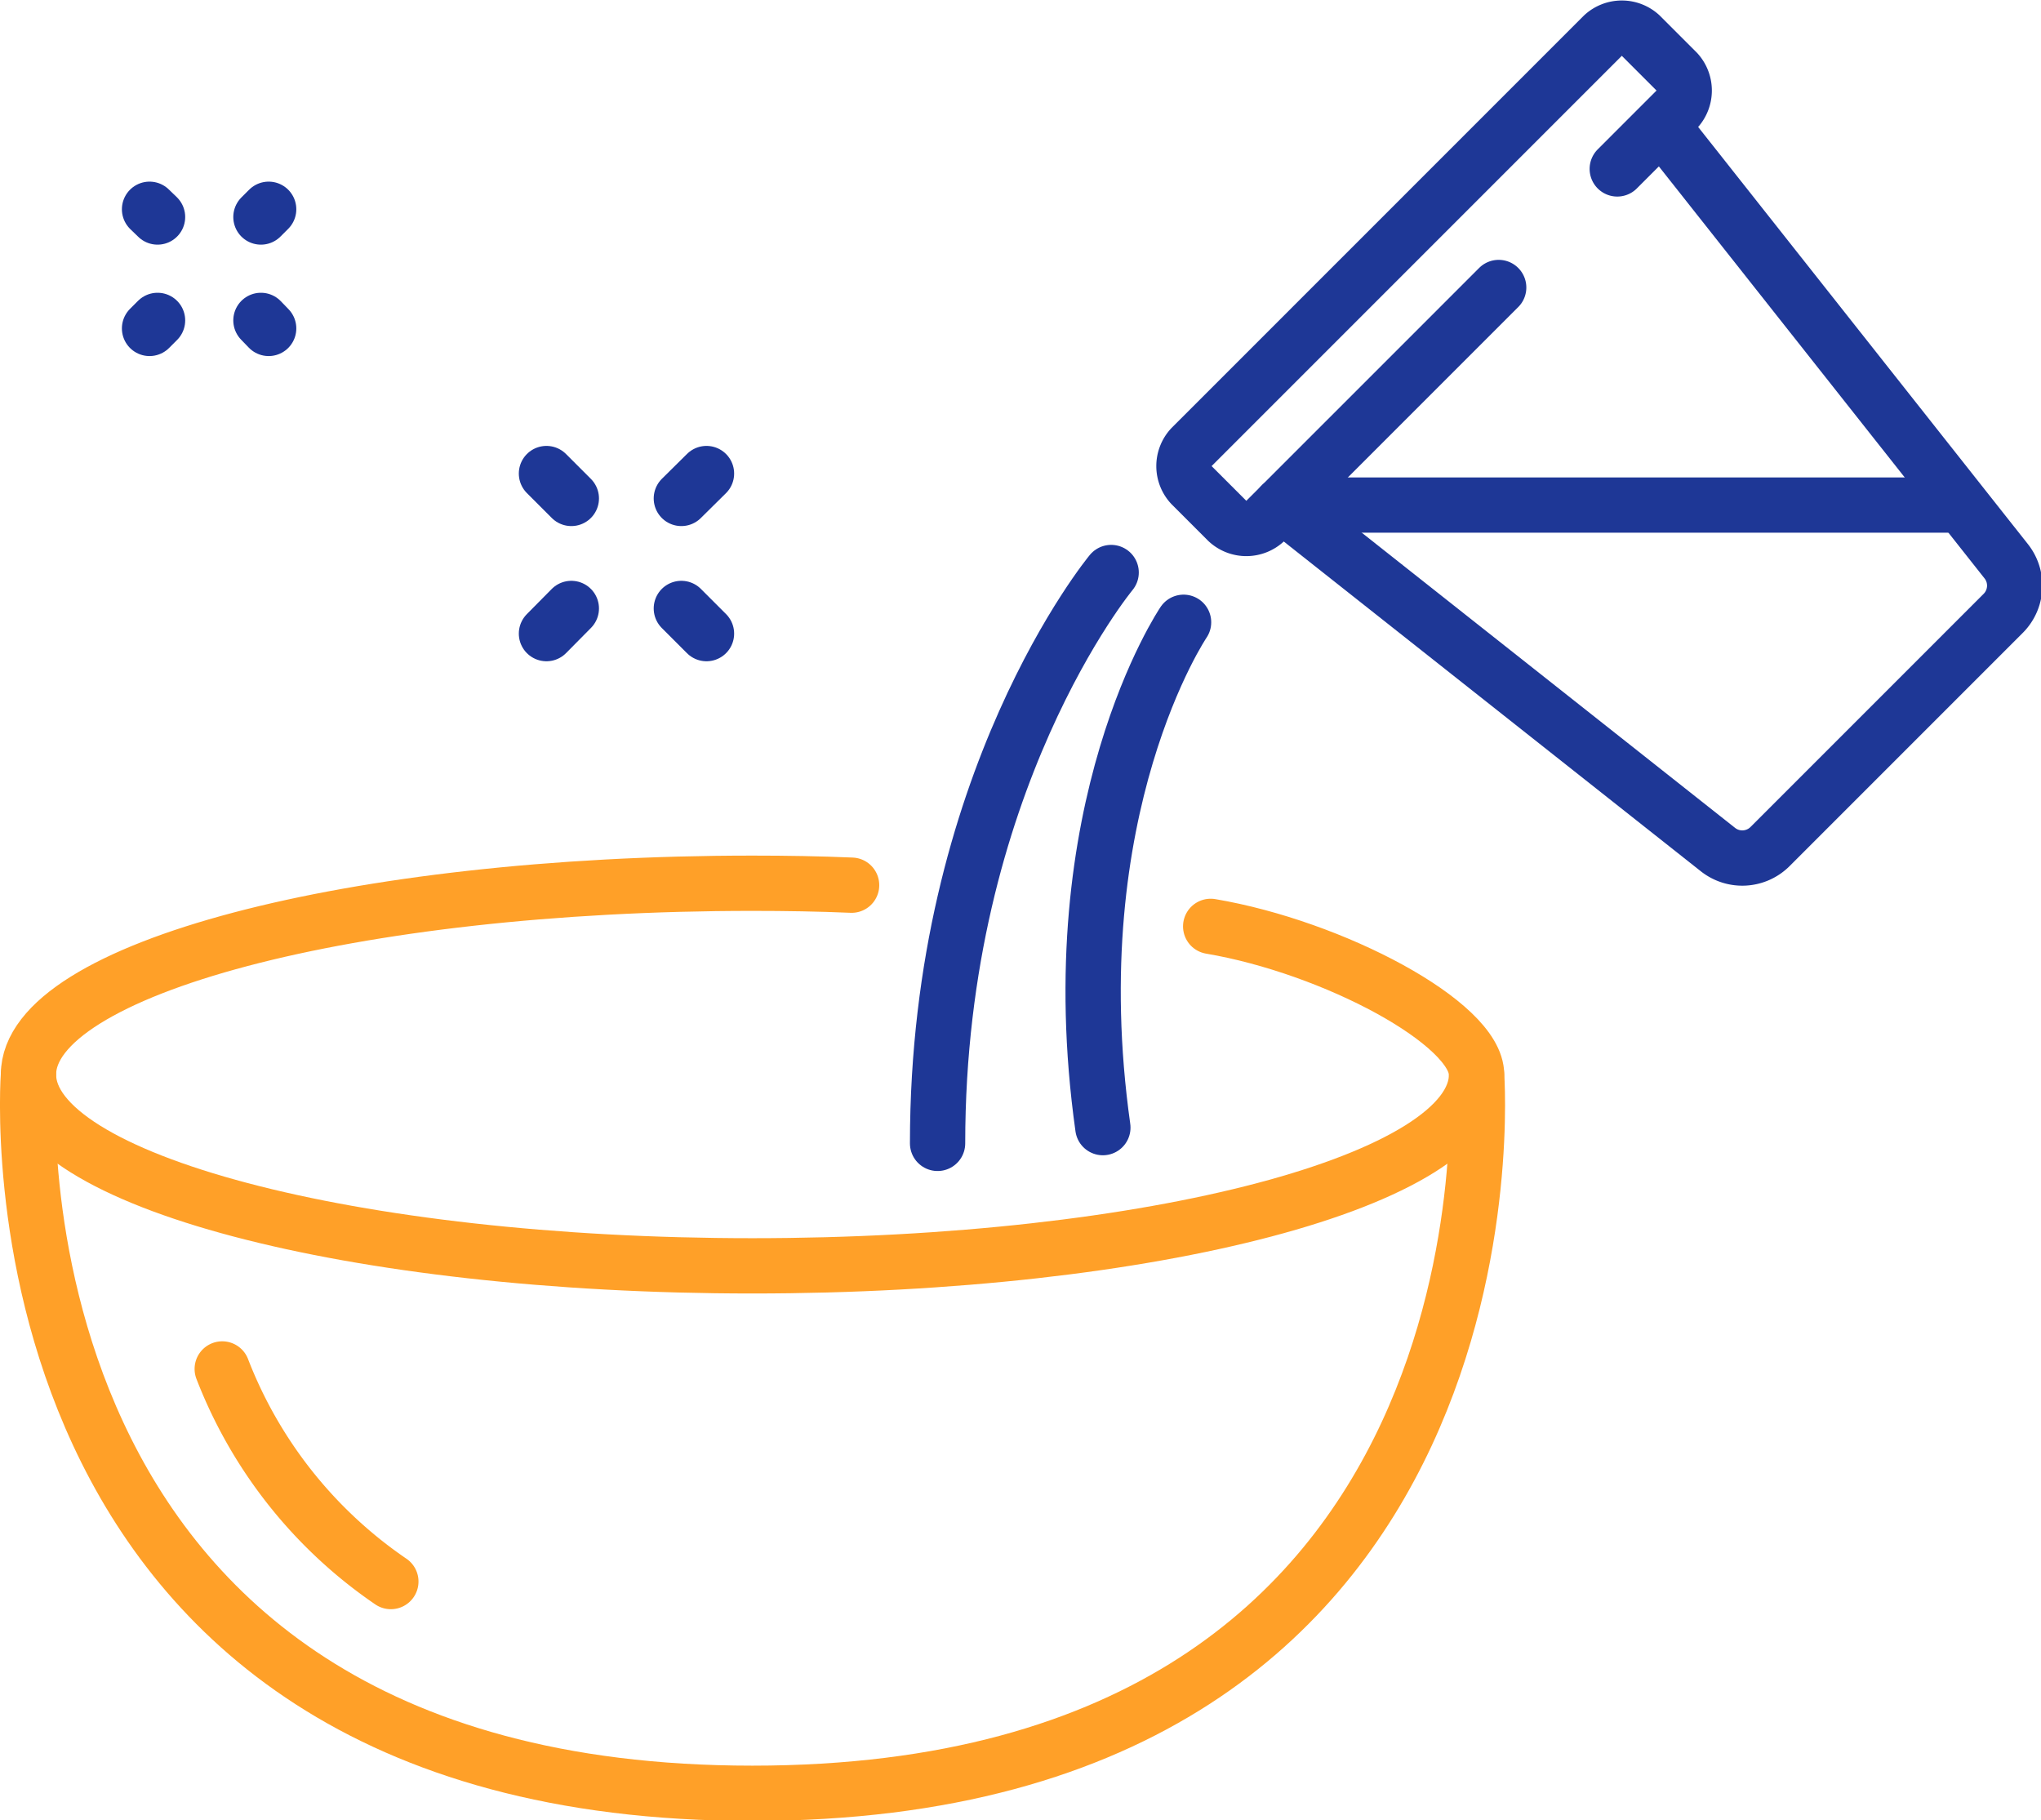 <svg id="Layer_9" data-name="Layer 9" xmlns="http://www.w3.org/2000/svg" viewBox="0 0 73.84 65.85"><defs><style>.cls-1,.cls-2{fill:none;stroke-linecap:round;stroke-linejoin:round;stroke-width:2px;}.cls-1{stroke:#ffa028;}.cls-2{stroke:#1e3796;}</style></defs><path class="cls-1" d="M7193.42,7198.59c-1.17-.05-2.37-.07-3.59-.07-14.46,0-26.19,3.1-26.19,6.92s11.73,6.92,26.19,6.92,26.2-3.1,26.2-6.92c0-1.85-5.19-4.61-9.62-5.36" transform="translate(-7162.61 -7166.57)"/><path class="cls-1" d="M7163.64,7205.44s-2,26,26.19,26,26.2-26,26.2-26" transform="translate(-7162.61 -7166.57)"/><path class="cls-1" d="M7170.65,7216.09a16.51,16.51,0,0,0,6.1,7.69" transform="translate(-7162.61 -7166.57)"/><path class="cls-2" d="M7221.12,7172.68l2.16-2.16a1,1,0,0,0,0-1.35l-1.32-1.32a1,1,0,0,0-1.35,0l-2.1,2.1-4.27,4.27-8.53,8.53a1,1,0,0,0,0,1.36l1.31,1.31a1,1,0,0,0,1.36,0l8.45-8.45" transform="translate(-7162.61 -7166.57)"/><path class="cls-2" d="M7209,7184.84l15.76,12.46a1.42,1.42,0,0,0,1.89-.11l8.43-8.43a1.42,1.42,0,0,0,.11-1.89l-12.46-15.76" transform="translate(-7162.61 -7166.57)"/><path class="cls-2" d="M7196.53,7207.93c0-13.08,6.28-20.65,6.28-20.65" transform="translate(-7162.61 -7166.57)"/><path class="cls-2" d="M7202.51,7207.36c-1.63-11.57,2.92-18.28,2.92-18.28" transform="translate(-7162.61 -7166.57)"/><line class="cls-2" x1="5.7" y1="7.85" x2="5.41" y2="7.57"/><line class="cls-2" x1="9.72" y1="11.88" x2="9.44" y2="11.59"/><line class="cls-2" x1="5.7" y1="11.59" x2="5.41" y2="11.88"/><line class="cls-2" x1="9.72" y1="7.57" x2="9.44" y2="7.85"/><line class="cls-2" x1="19.77" y1="22.92" x2="20.67" y2="22.01"/><line class="cls-2" x1="24.65" y1="18.03" x2="25.56" y2="17.13"/><line class="cls-2" x1="25.56" y1="22.92" x2="24.65" y2="22.01"/><line class="cls-2" x1="20.67" y1="18.03" x2="19.77" y2="17.13"/><line class="cls-2" x1="46.35" y1="18.27" x2="70.93" y2="18.27"/></svg>